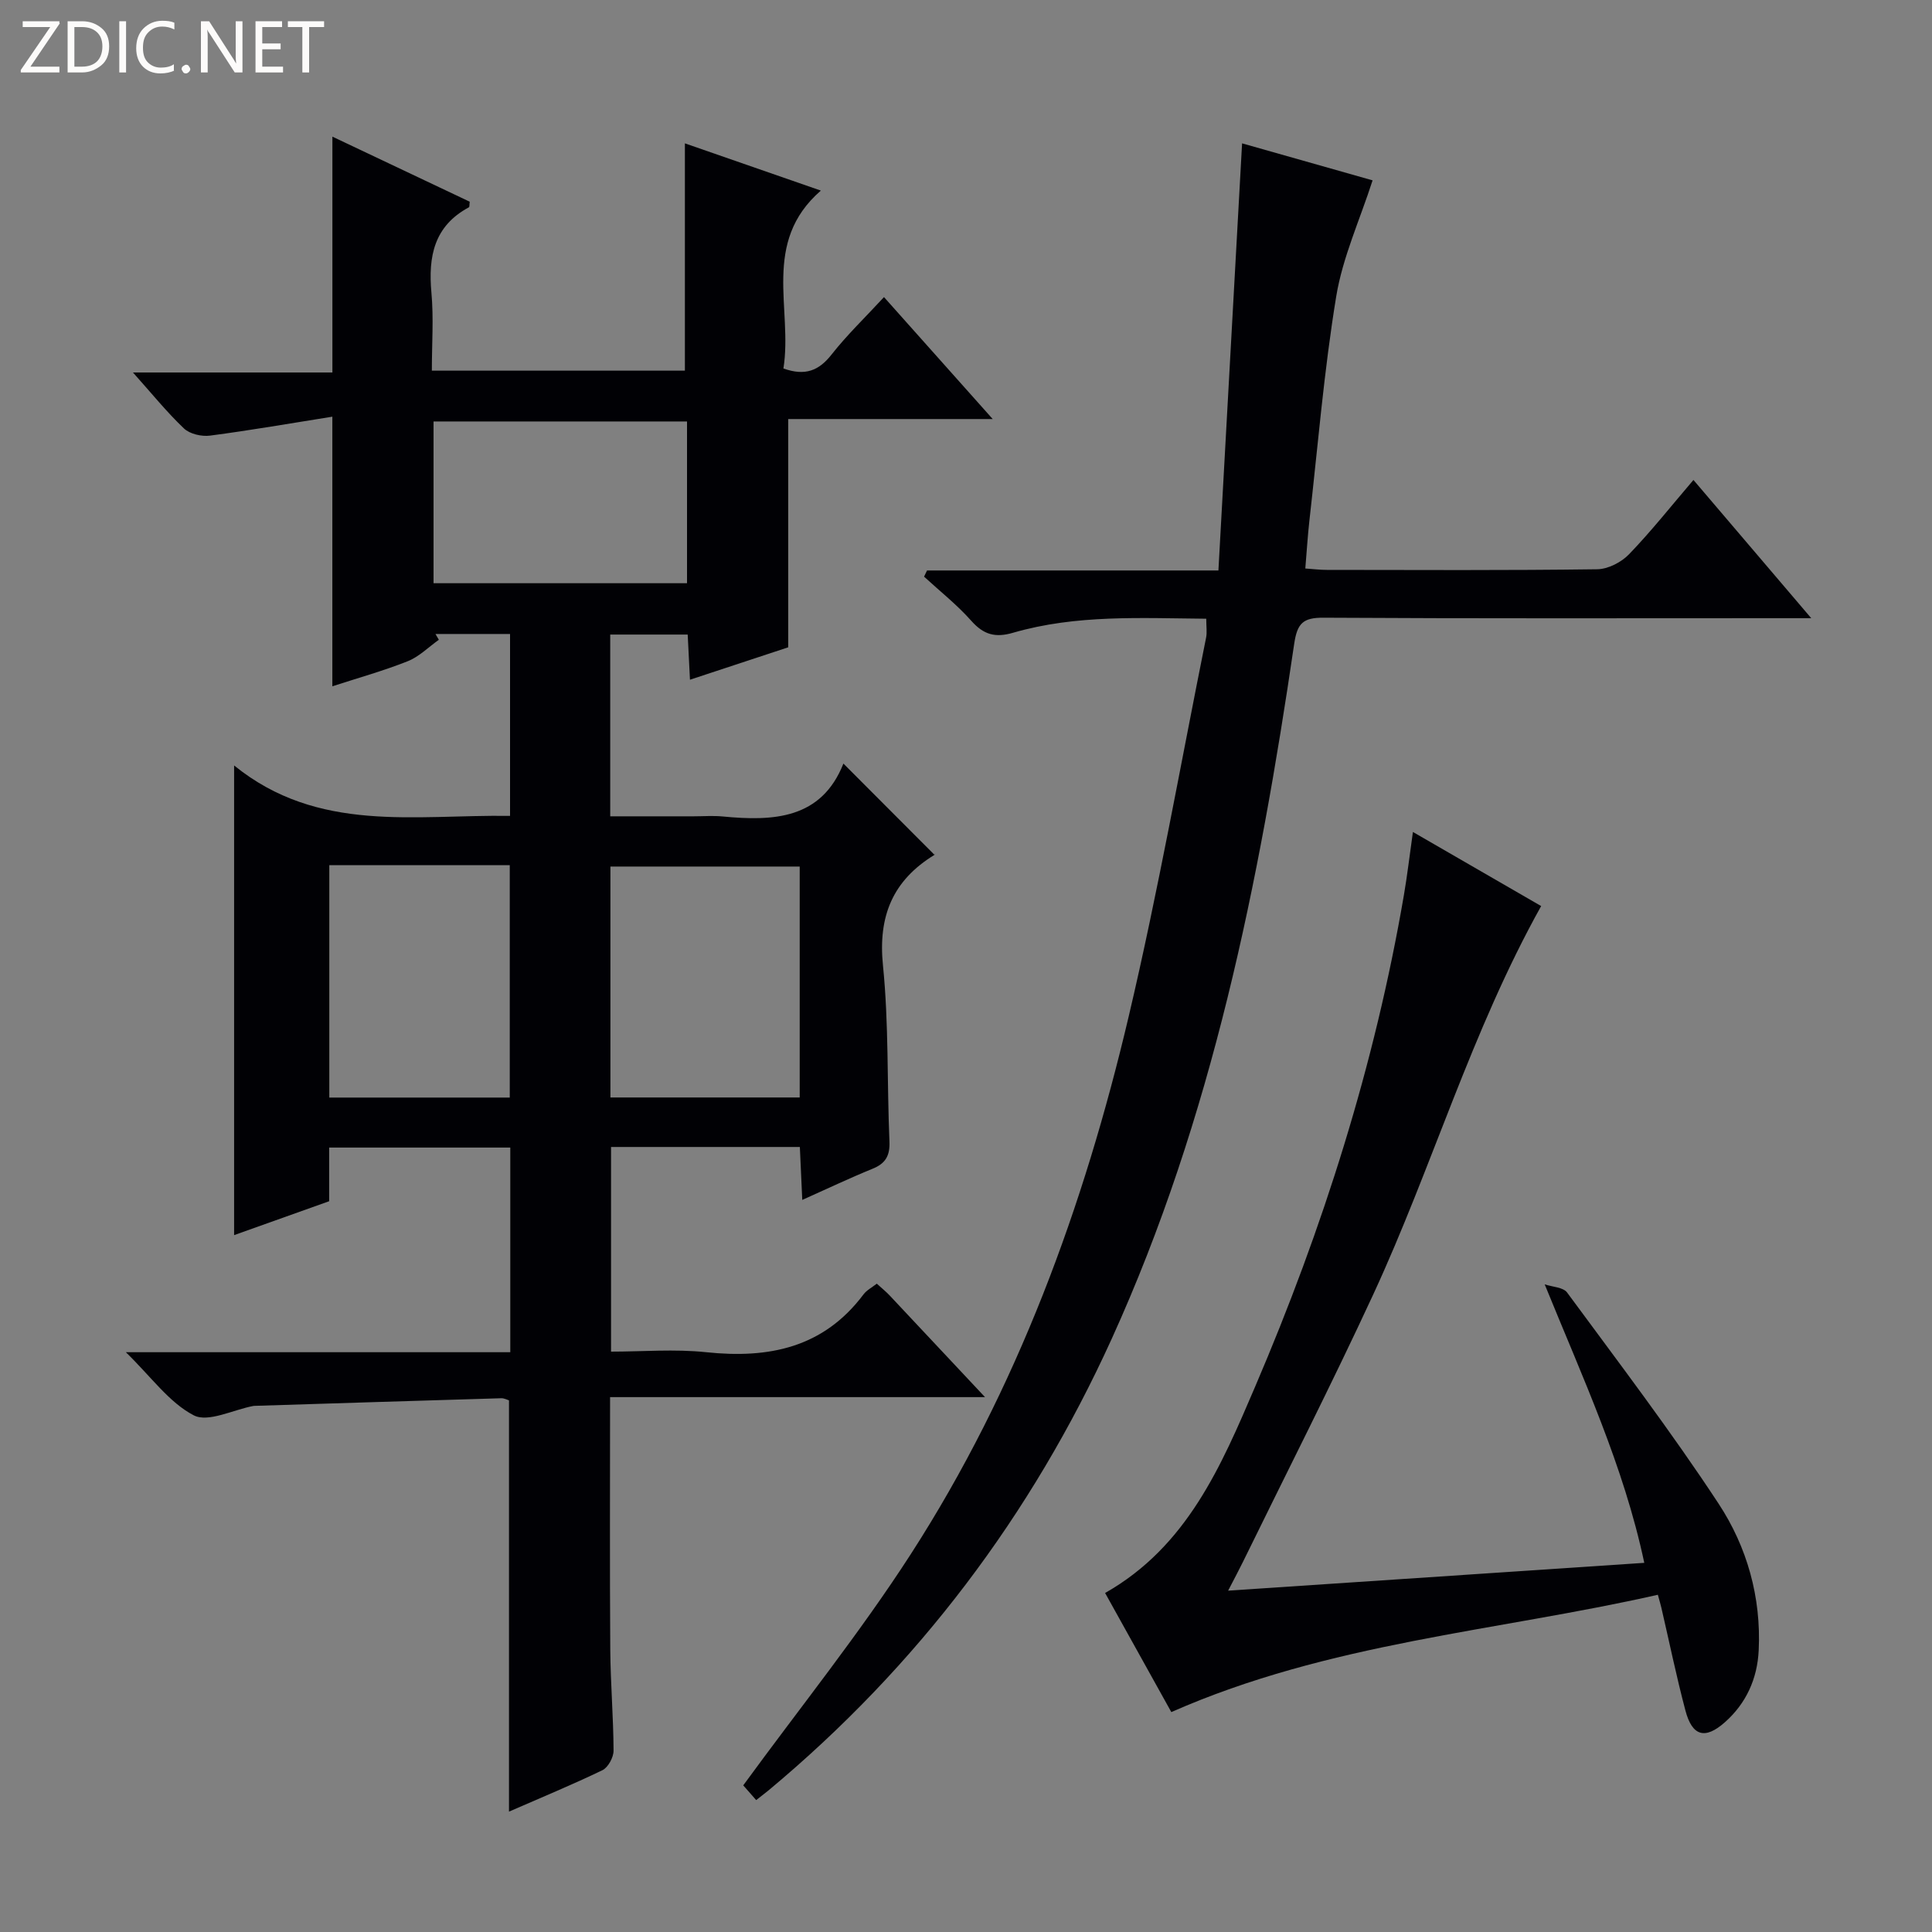 <svg enable-background="new 0 0 400 400" viewBox="0 0 400 400" xmlns="http://www.w3.org/2000/svg"><rect x="0" y="0" width="400" height="400" fill="#808080" stroke="none"/><g fill="#fcfbfa"><path d="m12.4 4.8-6.1 9h6v1.2h-8v-.5l6.1-8.9h-5.7v-1.2h7.6v.4z"/><path d="m14 15v-10.6h3c1.6 0 2.9.5 4 1.4s1.6 2.2 1.6 3.8-.5 3-1.6 3.9-2.4 1.5-4 1.5zm1.4-9.4v8.2h1.6c1.3 0 2.4-.4 3.1-1.1s1.1-1.8 1.1-3.1-.4-2.3-1.2-3-1.8-1-3.1-1z"/><path d="m26.1 4.4v10.6h-1.4v-10.6z"/><path d="m36.1 14.6c-.8.4-1.8.6-2.9.6-1.5 0-2.7-.5-3.6-1.4s-1.4-2.2-1.4-3.8c0-1.7.5-3.1 1.5-4.1s2.3-1.6 3.9-1.6c1 0 1.8.1 2.5.4v1.4c-.8-.4-1.6-.6-2.5-.6-1.2 0-2.1.4-2.9 1.2s-1.1 1.8-1.1 3.2c0 1.3.3 2.3 1 3s1.6 1.1 2.7 1.1c1 0 2-.2 2.7-.7v1.3z"/><path d="m37.6 14.3c0-.2.1-.5.3-.6s.4-.3.6-.3c.3 0 .5.1.6.3s.3.4.3.6-.1.4-.3.6-.4.3-.6.3c-.3 0-.5-.1-.6-.3s-.3-.4-.3-.6z"/><path d="m50.2 15h-1.6l-5.3-8.2c-.2-.2-.3-.5-.4-.7 0 .2.1.7.1 1.5v7.4h-1.4v-10.6h1.7l5.2 8.1c.2.4.4.6.4.7 0-.3-.1-.8-.1-1.5v-7.3h1.4z"/><path d="m58.6 15h-5.7v-10.6h5.5v1.2h-4.1v3.4h3.8v1.2h-3.8v3.6h4.3z"/><path d="m67.1 5.6h-3.1v9.4h-1.4v-9.4h-3v-1.2h7.5z"/></g><path d="m105.38 375.08c0-28.72 0-56.83 0-85.15-.35-.1-.98-.46-1.6-.44-16.95.5-33.9 1.04-50.84 1.57-.17.01-.34 0-.5.03-4.18.79-9.35 3.48-12.32 1.94-5.07-2.62-8.76-7.9-14.06-13.07h79.59c0-14.44 0-28.2 0-42.37-12.36 0-24.73 0-37.5 0v11.11c-6.66 2.38-13.03 4.65-19.68 7.02 0-32.21 0-63.99 0-97.24 17.39 14.1 37.39 10.15 57.13 10.44 0-12.63 0-25.01 0-37.66-5.25 0-10.34 0-15.44 0 .23.4.47.8.7 1.2-2.14 1.51-4.08 3.5-6.45 4.44-5.06 2.01-10.34 3.48-15.6 5.19 0-18.29 0-36.4 0-55.82-8.44 1.34-16.86 2.81-25.32 3.92-1.74.23-4.19-.33-5.4-1.48-3.55-3.37-6.65-7.22-10.56-11.59h41.29c0-16.41 0-32.43 0-48.83 9.27 4.39 18.9 8.95 28.43 13.47-.08.62-.02 1.08-.17 1.16-7.22 3.87-8.44 10.18-7.76 17.66.48 5.26.09 10.59.09 16.16h52.39c0-15.48 0-30.97 0-47.06 8.91 3.1 18.05 6.27 28.15 9.78-12.36 10.75-5.79 24.49-7.75 36.83 4.54 1.62 7.36.43 9.97-2.89 3.17-4.04 6.92-7.63 10.85-11.89 7.34 8.23 14.59 16.36 22.51 25.25-14.65 0-28.48 0-42.34 0v47.26c-6.16 2.03-13 4.29-20.34 6.71-.17-3.46-.31-6.23-.47-9.35-5.37 0-10.57 0-16.04 0v37.63h17.27c2 0 4.01-.16 6 .03 10.56 1.02 20.45.55 25.01-10.95 6.5 6.51 12.56 12.58 18.85 18.89.22-.5.18-.1-.03.03-8.61 5.29-11.67 12.66-10.63 22.89 1.22 12.05.82 24.26 1.34 36.39.13 2.96-.78 4.59-3.5 5.69-4.72 1.92-9.33 4.12-14.55 6.45-.18-3.95-.33-7.33-.5-10.96-13.13 0-25.89 0-39.09 0v42.37c6.51 0 13.17-.57 19.7.12 12.98 1.37 24.28-.92 32.57-11.97.66-.88 1.76-1.44 2.75-2.22.98.89 1.89 1.62 2.68 2.46 6.26 6.65 12.51 13.32 19.73 21.03-26.6 0-52.05 0-77.63 0 0 17.99-.08 35.12.04 52.25.05 6.98.65 13.96.68 20.94.01 1.38-1.12 3.47-2.3 4.05-6.25 3.01-12.69 5.67-19.35 8.58zm60.19-195.67c-13.27 0-26.28 0-39.19 0v47.81h39.19c0-16.13 0-31.89 0-47.81zm-97.39-.28v48.11h37.36c0-16.24 0-32.13 0-48.11-12.54 0-24.68 0-37.36 0zm21.58-58.38h52.48c0-11.23 0-22.27 0-33.49-17.61 0-34.87 0-52.48 0z" fill="#010105"/><path d="m156.56 372.69c-1.37-1.56-2.45-2.8-2.68-3.05 11.79-16.16 24.12-31.48 34.72-47.92 22.01-34.15 35.81-71.92 45.08-111.26 6.12-25.97 10.76-52.28 16.03-78.45.22-1.1.03-2.29.03-3.91-13.44-.11-26.9-.9-40.01 2.91-3.66 1.07-6.08.4-8.62-2.46-2.95-3.33-6.5-6.13-9.79-9.16.2-.43.41-.86.61-1.28h60.33c1.65-29.73 3.26-58.85 4.9-88.43 8.82 2.5 18.3 5.18 27.02 7.66-2.64 8.19-6.2 15.93-7.53 24.03-2.53 15.39-3.8 30.98-5.56 46.49-.35 3.13-.54 6.27-.84 9.84 1.57.11 3.01.29 4.46.29 18.66.02 37.32.12 55.97-.13 2.24-.03 4.99-1.44 6.59-3.1 4.6-4.77 8.72-9.99 13.34-15.39 8.01 9.4 15.76 18.49 24.39 28.62-2.65 0-4.33 0-6.01 0-31.65 0-63.31.09-94.96-.1-4.26-.03-5.45 1.16-6.08 5.4-7.25 49.38-16.98 98.16-37.81 143.96-16.59 36.47-40.17 67.71-70.99 93.4-.64.53-1.3 1.02-2.59 2.04z" fill="#010105"/><path d="m292.53 172.25c9.29 5.37 17.96 10.38 26.55 15.34-14.46 25.92-22.56 54.03-34.74 80.36-8.64 18.67-18 37.02-27.04 55.5-.79 1.62-1.65 3.21-3.03 5.88 29.05-1.94 57.26-3.83 86.16-5.76-4.26-20.09-12.71-38.2-20.62-57.66 1.58.54 3.83.59 4.64 1.69 10.64 14.45 21.53 28.75 31.38 43.74 5.87 8.93 8.82 19.34 8.29 30.33-.28 5.9-2.59 11.01-7.03 14.93-4.08 3.6-6.74 2.86-8.14-2.45-1.87-7.05-3.34-14.21-4.99-21.32-.14-.62-.33-1.22-.72-2.65-33.52 7.59-68.07 9.88-100.73 24.29-4.4-7.91-9.03-16.25-13.71-24.66 16.99-9.63 24.07-26.36 31.09-42.78 14.01-32.74 24.75-66.55 30.78-101.75.69-4.03 1.16-8.09 1.86-13.03z" fill="#010105"/></svg>